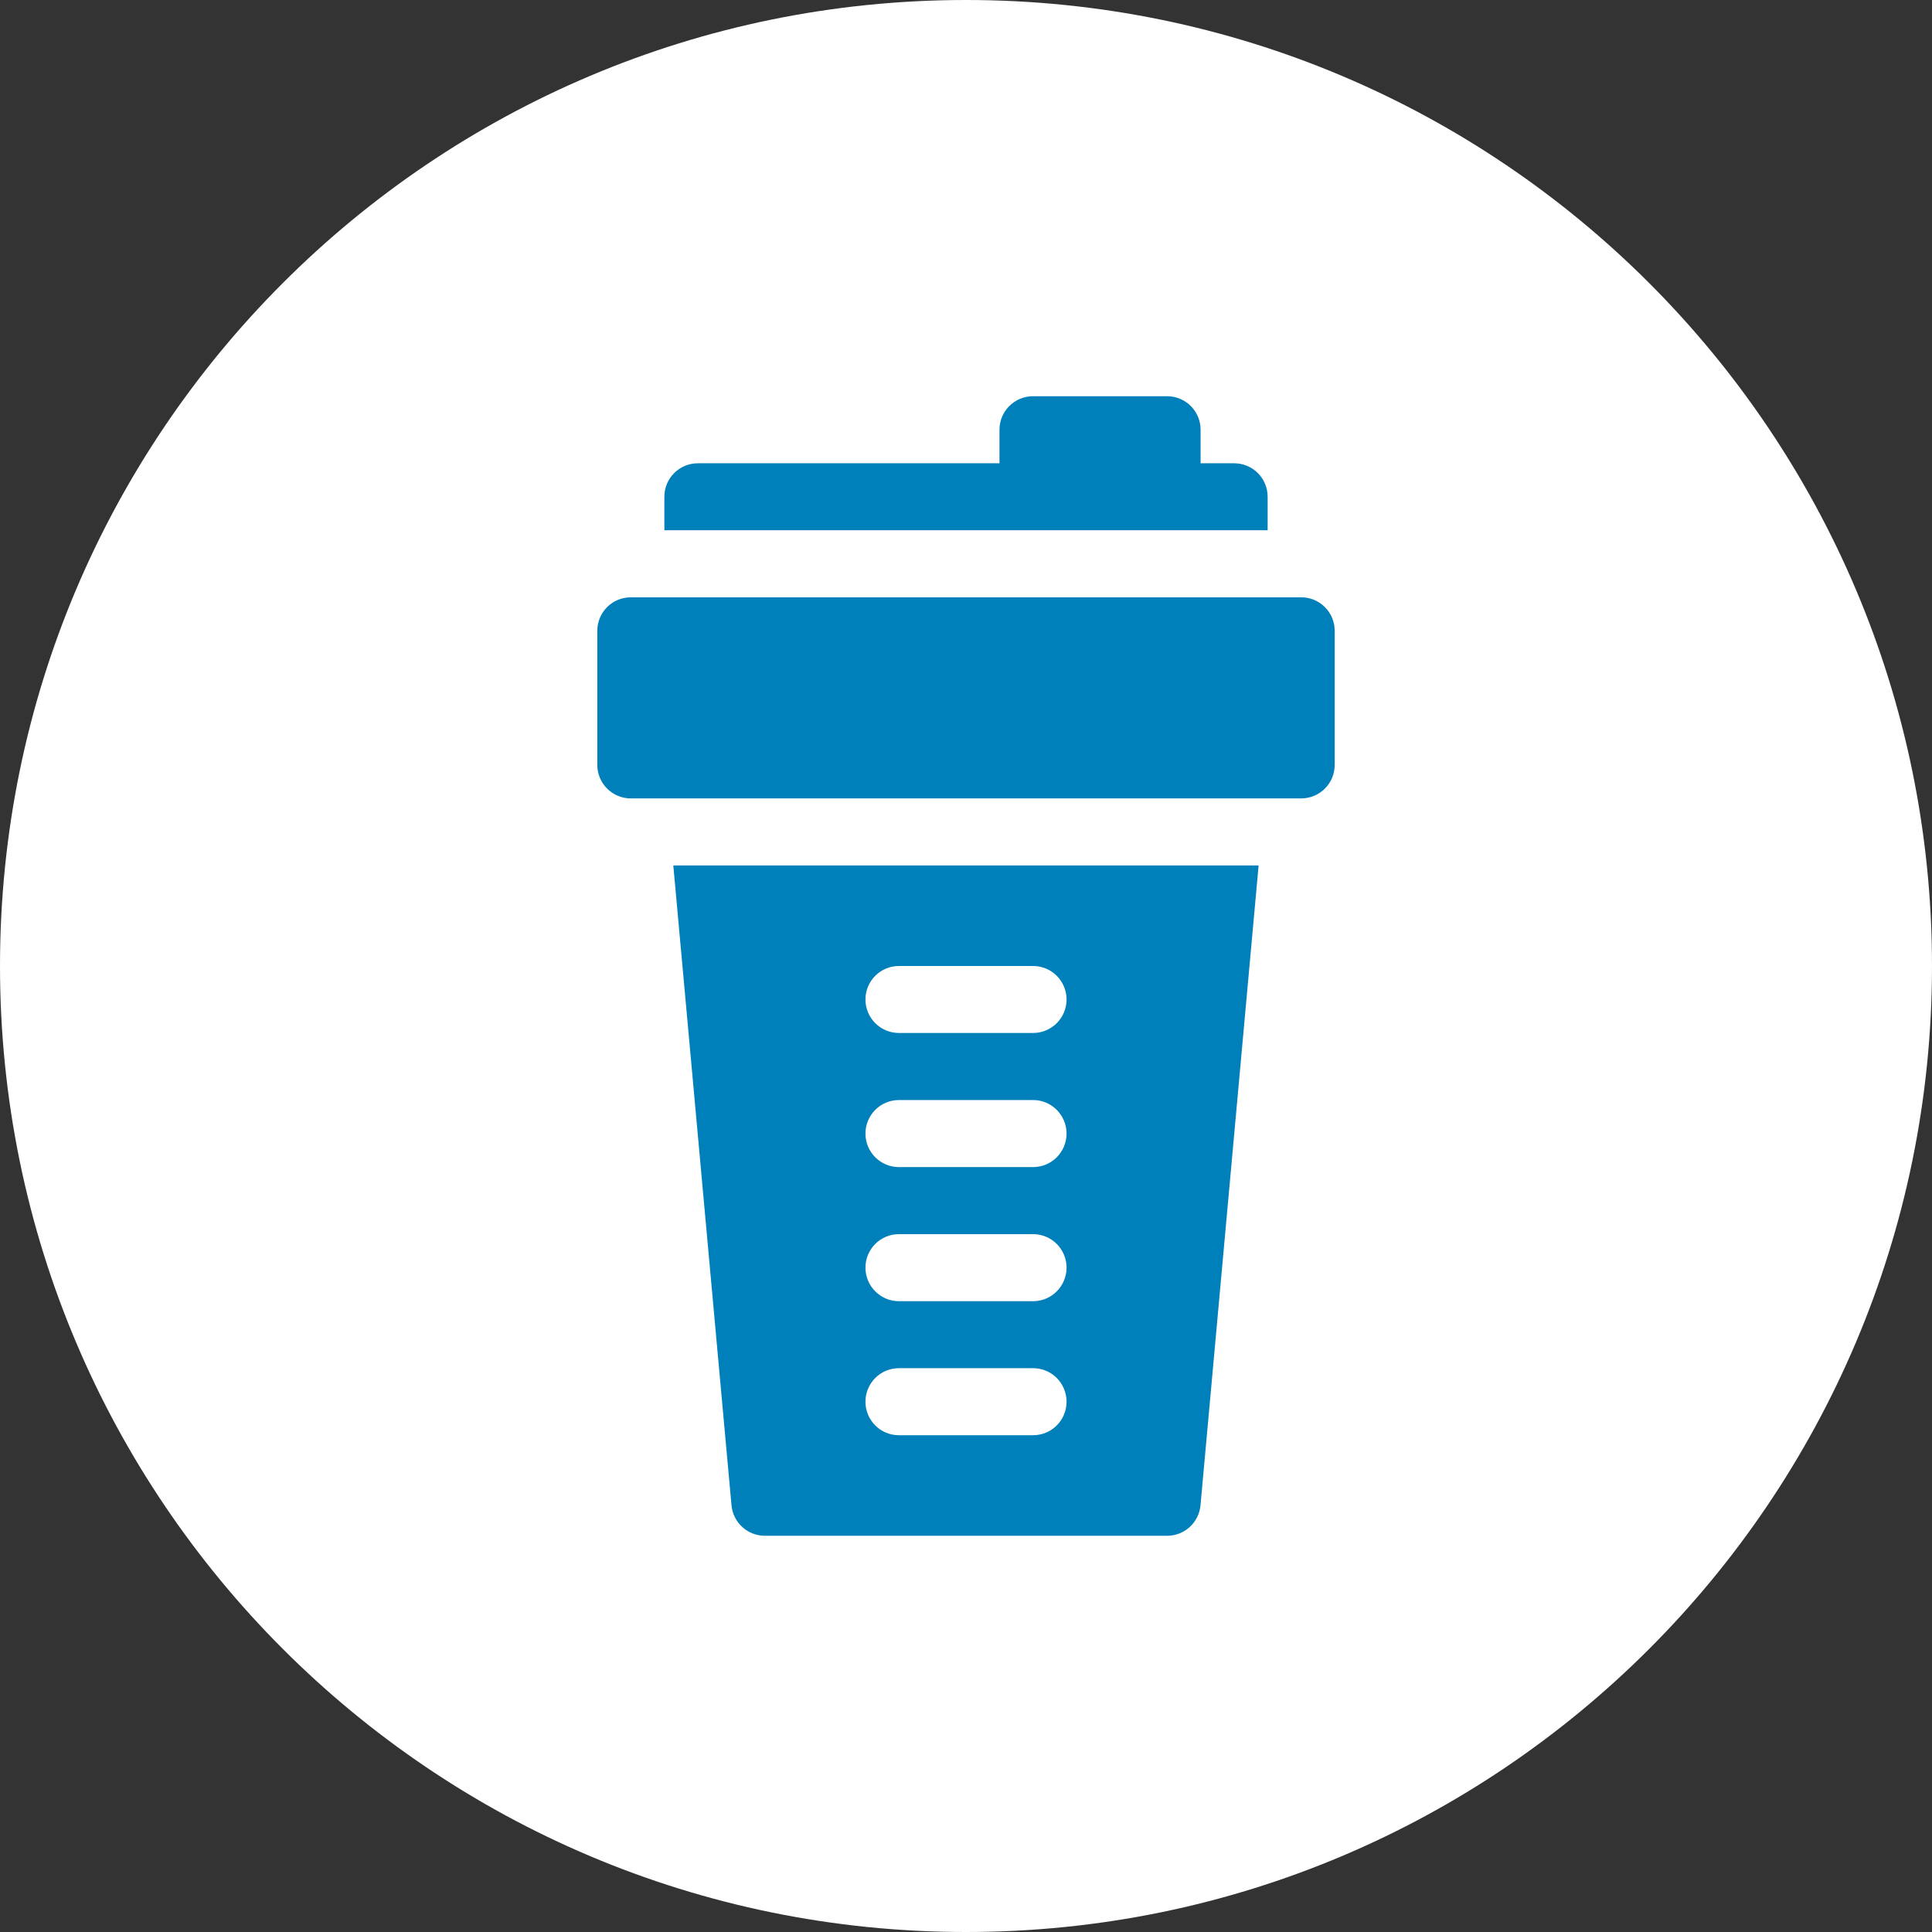 <svg 
 xmlns="http://www.w3.org/2000/svg"
 xmlns:xlink="http://www.w3.org/1999/xlink"
 width="24px" height="24px">
<rect width="100%" height="100%" fill="#333333" stroke="none"/>
<path fill-rule="evenodd"  fill="rgb(255, 255, 255)"
 d="M12.000,24.000 C18.627,24.000 24.000,18.627 24.000,12.000 C24.000,5.372 18.627,-0.000 12.000,-0.000 C5.373,-0.000 -0.000,5.372 -0.000,12.000 C-0.000,18.627 5.373,24.000 12.000,24.000 Z"/>
<path fill-rule="evenodd"  fill="rgb(0, 128, 187)"
 d="M16.164,9.918 L7.836,9.918 C7.606,9.918 7.420,9.732 7.420,9.502 L7.420,7.836 C7.420,7.606 7.606,7.420 7.836,7.420 L16.164,7.420 C16.394,7.420 16.580,7.606 16.580,7.836 L16.580,9.502 C16.580,9.732 16.394,9.918 16.164,9.918 ZM8.253,6.171 C8.253,5.941 8.439,5.755 8.669,5.755 L12.416,5.755 L12.416,5.338 C12.416,5.108 12.603,4.922 12.833,4.922 L14.498,4.922 C14.728,4.922 14.914,5.108 14.914,5.338 L14.914,5.755 L15.331,5.755 C15.561,5.755 15.747,5.941 15.747,6.171 L15.747,6.587 L8.253,6.587 L8.253,6.171 ZM14.913,18.699 C14.893,18.914 14.714,19.078 14.498,19.078 L9.502,19.078 C9.286,19.078 9.107,18.914 9.087,18.699 L8.364,10.751 L15.635,10.751 L14.913,18.699 ZM12.833,12.000 L11.167,12.000 C10.937,12.000 10.751,12.186 10.751,12.416 C10.751,12.646 10.937,12.832 11.167,12.832 L12.833,12.832 C13.063,12.832 13.249,12.646 13.249,12.416 C13.249,12.186 13.063,12.000 12.833,12.000 ZM12.833,13.665 L11.167,13.665 C10.937,13.665 10.751,13.852 10.751,14.082 C10.751,14.312 10.937,14.498 11.167,14.498 L12.833,14.498 C13.063,14.498 13.249,14.312 13.249,14.082 C13.249,13.852 13.063,13.665 12.833,13.665 ZM12.833,15.331 L11.167,15.331 C10.937,15.331 10.751,15.517 10.751,15.747 C10.751,15.977 10.937,16.164 11.167,16.164 L12.833,16.164 C13.063,16.164 13.249,15.977 13.249,15.747 C13.249,15.517 13.063,15.331 12.833,15.331 ZM12.833,16.996 L11.167,16.996 C10.937,16.996 10.751,17.182 10.751,17.413 C10.751,17.643 10.937,17.829 11.167,17.829 L12.833,17.829 C13.063,17.829 13.249,17.643 13.249,17.413 C13.249,17.182 13.063,16.996 12.833,16.996 Z"/>
</svg>